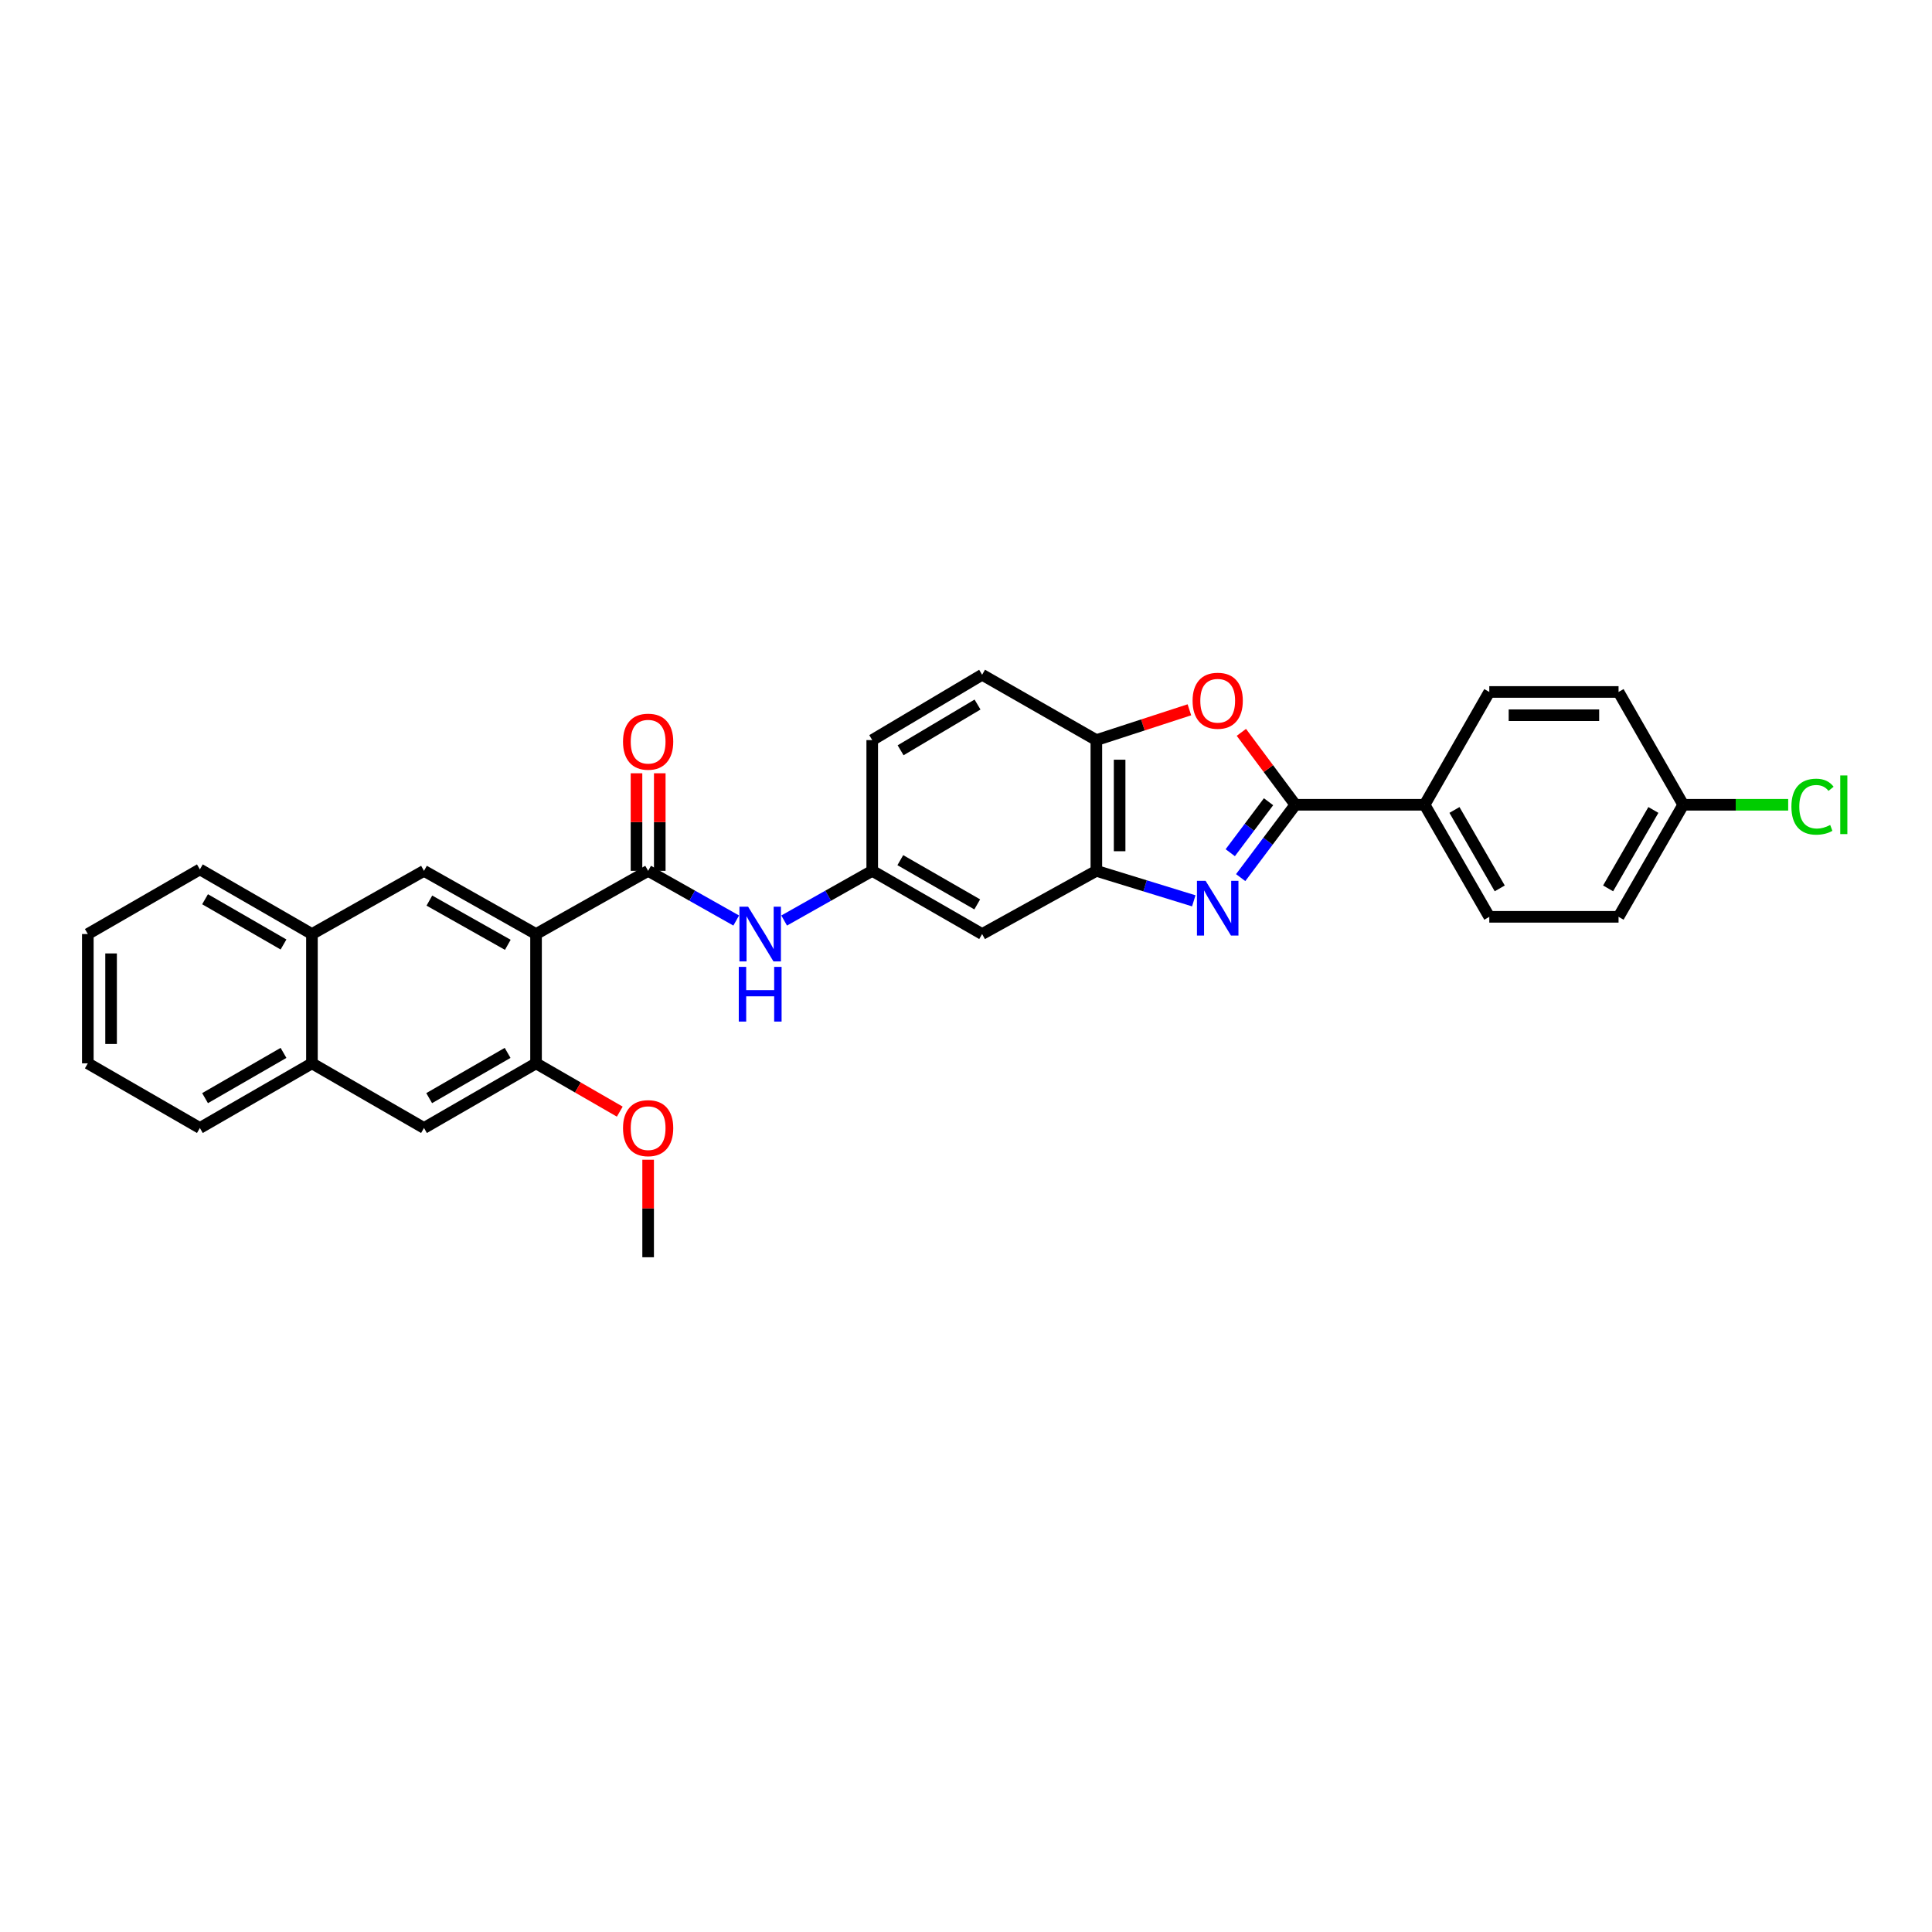 <?xml version='1.0' encoding='iso-8859-1'?>
<svg version='1.1' baseProfile='full'
              xmlns='http://www.w3.org/2000/svg'
                      xmlns:rdkit='http://www.rdkit.org/xml'
                      xmlns:xlink='http://www.w3.org/1999/xlink'
                  xml:space='preserve'
width='1000px' height='1000px' viewBox='0 0 1000 1000'>
<!-- END OF HEADER -->
<rect style='opacity:1.0;fill:#FFFFFF;stroke:none' width='1000' height='1000' x='0' y='0'> </rect>
<path class='bond-1' d='M 642.167,454.245 L 656.318,435.398' style='fill:none;fill-rule:evenodd;stroke:#0000FF;stroke-width:6px;stroke-linecap:butt;stroke-linejoin:miter;stroke-opacity:1' />
<path class='bond-1' d='M 656.318,435.398 L 670.469,416.55' style='fill:none;fill-rule:evenodd;stroke:#000000;stroke-width:6px;stroke-linecap:butt;stroke-linejoin:miter;stroke-opacity:1' />
<path class='bond-1' d='M 636.783,441.361 L 646.689,428.168' style='fill:none;fill-rule:evenodd;stroke:#0000FF;stroke-width:6px;stroke-linecap:butt;stroke-linejoin:miter;stroke-opacity:1' />
<path class='bond-1' d='M 646.689,428.168 L 656.595,414.975' style='fill:none;fill-rule:evenodd;stroke:#000000;stroke-width:6px;stroke-linecap:butt;stroke-linejoin:miter;stroke-opacity:1' />
<path class='bond-4' d='M 617.896,466.267 L 592.685,458.507' style='fill:none;fill-rule:evenodd;stroke:#0000FF;stroke-width:6px;stroke-linecap:butt;stroke-linejoin:miter;stroke-opacity:1' />
<path class='bond-4' d='M 592.685,458.507 L 567.473,450.746' style='fill:none;fill-rule:evenodd;stroke:#000000;stroke-width:6px;stroke-linecap:butt;stroke-linejoin:miter;stroke-opacity:1' />
<path class='bond-0' d='M 277.455,483.457 L 335.472,450.746' style='fill:none;fill-rule:evenodd;stroke:#000000;stroke-width:6px;stroke-linecap:butt;stroke-linejoin:miter;stroke-opacity:1' />
<path class='bond-5' d='M 277.455,483.457 L 219.458,450.746' style='fill:none;fill-rule:evenodd;stroke:#000000;stroke-width:6px;stroke-linecap:butt;stroke-linejoin:miter;stroke-opacity:1' />
<path class='bond-5' d='M 262.84,489.038 L 222.243,466.141' style='fill:none;fill-rule:evenodd;stroke:#000000;stroke-width:6px;stroke-linecap:butt;stroke-linejoin:miter;stroke-opacity:1' />
<path class='bond-6' d='M 277.455,483.457 L 277.455,550.384' style='fill:none;fill-rule:evenodd;stroke:#000000;stroke-width:6px;stroke-linecap:butt;stroke-linejoin:miter;stroke-opacity:1' />
<path class='bond-3' d='M 670.469,416.55 L 656.5,397.806' style='fill:none;fill-rule:evenodd;stroke:#000000;stroke-width:6px;stroke-linecap:butt;stroke-linejoin:miter;stroke-opacity:1' />
<path class='bond-3' d='M 656.5,397.806 L 642.532,379.062' style='fill:none;fill-rule:evenodd;stroke:#FF0000;stroke-width:6px;stroke-linecap:butt;stroke-linejoin:miter;stroke-opacity:1' />
<path class='bond-11' d='M 670.469,416.55 L 737.376,416.55' style='fill:none;fill-rule:evenodd;stroke:#000000;stroke-width:6px;stroke-linecap:butt;stroke-linejoin:miter;stroke-opacity:1' />
<path class='bond-2' d='M 335.472,450.746 L 358.268,463.603' style='fill:none;fill-rule:evenodd;stroke:#000000;stroke-width:6px;stroke-linecap:butt;stroke-linejoin:miter;stroke-opacity:1' />
<path class='bond-2' d='M 358.268,463.603 L 381.064,476.461' style='fill:none;fill-rule:evenodd;stroke:#0000FF;stroke-width:6px;stroke-linecap:butt;stroke-linejoin:miter;stroke-opacity:1' />
<path class='bond-15' d='M 341.493,450.746 L 341.493,425.496' style='fill:none;fill-rule:evenodd;stroke:#000000;stroke-width:6px;stroke-linecap:butt;stroke-linejoin:miter;stroke-opacity:1' />
<path class='bond-15' d='M 341.493,425.496 L 341.493,400.246' style='fill:none;fill-rule:evenodd;stroke:#FF0000;stroke-width:6px;stroke-linecap:butt;stroke-linejoin:miter;stroke-opacity:1' />
<path class='bond-15' d='M 329.452,450.746 L 329.452,425.496' style='fill:none;fill-rule:evenodd;stroke:#000000;stroke-width:6px;stroke-linecap:butt;stroke-linejoin:miter;stroke-opacity:1' />
<path class='bond-15' d='M 329.452,425.496 L 329.452,400.246' style='fill:none;fill-rule:evenodd;stroke:#FF0000;stroke-width:6px;stroke-linecap:butt;stroke-linejoin:miter;stroke-opacity:1' />
<path class='bond-30' d='M 615.628,367.391 L 591.55,375.23' style='fill:none;fill-rule:evenodd;stroke:#FF0000;stroke-width:6px;stroke-linecap:butt;stroke-linejoin:miter;stroke-opacity:1' />
<path class='bond-30' d='M 591.55,375.23 L 567.473,383.07' style='fill:none;fill-rule:evenodd;stroke:#000000;stroke-width:6px;stroke-linecap:butt;stroke-linejoin:miter;stroke-opacity:1' />
<path class='bond-7' d='M 567.473,450.746 L 567.473,383.07' style='fill:none;fill-rule:evenodd;stroke:#000000;stroke-width:6px;stroke-linecap:butt;stroke-linejoin:miter;stroke-opacity:1' />
<path class='bond-7' d='M 579.514,440.595 L 579.514,393.221' style='fill:none;fill-rule:evenodd;stroke:#000000;stroke-width:6px;stroke-linecap:butt;stroke-linejoin:miter;stroke-opacity:1' />
<path class='bond-9' d='M 567.473,450.746 L 508.345,483.457' style='fill:none;fill-rule:evenodd;stroke:#000000;stroke-width:6px;stroke-linecap:butt;stroke-linejoin:miter;stroke-opacity:1' />
<path class='bond-12' d='M 219.458,450.746 L 161.462,483.457' style='fill:none;fill-rule:evenodd;stroke:#000000;stroke-width:6px;stroke-linecap:butt;stroke-linejoin:miter;stroke-opacity:1' />
<path class='bond-10' d='M 277.455,550.384 L 219.458,583.845' style='fill:none;fill-rule:evenodd;stroke:#000000;stroke-width:6px;stroke-linecap:butt;stroke-linejoin:miter;stroke-opacity:1' />
<path class='bond-10' d='M 262.739,544.974 L 222.141,568.396' style='fill:none;fill-rule:evenodd;stroke:#000000;stroke-width:6px;stroke-linecap:butt;stroke-linejoin:miter;stroke-opacity:1' />
<path class='bond-20' d='M 277.455,550.384 L 299.126,562.883' style='fill:none;fill-rule:evenodd;stroke:#000000;stroke-width:6px;stroke-linecap:butt;stroke-linejoin:miter;stroke-opacity:1' />
<path class='bond-20' d='M 299.126,562.883 L 320.798,575.381' style='fill:none;fill-rule:evenodd;stroke:#FF0000;stroke-width:6px;stroke-linecap:butt;stroke-linejoin:miter;stroke-opacity:1' />
<path class='bond-16' d='M 567.473,383.07 L 508.345,349.248' style='fill:none;fill-rule:evenodd;stroke:#000000;stroke-width:6px;stroke-linecap:butt;stroke-linejoin:miter;stroke-opacity:1' />
<path class='bond-8' d='M 405.874,476.461 L 428.67,463.603' style='fill:none;fill-rule:evenodd;stroke:#0000FF;stroke-width:6px;stroke-linecap:butt;stroke-linejoin:miter;stroke-opacity:1' />
<path class='bond-8' d='M 428.67,463.603 L 451.466,450.746' style='fill:none;fill-rule:evenodd;stroke:#000000;stroke-width:6px;stroke-linecap:butt;stroke-linejoin:miter;stroke-opacity:1' />
<path class='bond-13' d='M 508.345,483.457 L 451.466,450.746' style='fill:none;fill-rule:evenodd;stroke:#000000;stroke-width:6px;stroke-linecap:butt;stroke-linejoin:miter;stroke-opacity:1' />
<path class='bond-13' d='M 505.816,468.113 L 466,445.215' style='fill:none;fill-rule:evenodd;stroke:#000000;stroke-width:6px;stroke-linecap:butt;stroke-linejoin:miter;stroke-opacity:1' />
<path class='bond-14' d='M 219.458,583.845 L 161.462,550.384' style='fill:none;fill-rule:evenodd;stroke:#000000;stroke-width:6px;stroke-linecap:butt;stroke-linejoin:miter;stroke-opacity:1' />
<path class='bond-17' d='M 737.376,416.55 L 770.856,474.547' style='fill:none;fill-rule:evenodd;stroke:#000000;stroke-width:6px;stroke-linecap:butt;stroke-linejoin:miter;stroke-opacity:1' />
<path class='bond-17' d='M 752.826,419.23 L 776.262,459.828' style='fill:none;fill-rule:evenodd;stroke:#000000;stroke-width:6px;stroke-linecap:butt;stroke-linejoin:miter;stroke-opacity:1' />
<path class='bond-18' d='M 737.376,416.55 L 770.856,358.159' style='fill:none;fill-rule:evenodd;stroke:#000000;stroke-width:6px;stroke-linecap:butt;stroke-linejoin:miter;stroke-opacity:1' />
<path class='bond-25' d='M 161.462,483.457 L 103.451,449.997' style='fill:none;fill-rule:evenodd;stroke:#000000;stroke-width:6px;stroke-linecap:butt;stroke-linejoin:miter;stroke-opacity:1' />
<path class='bond-25' d='M 146.744,488.868 L 106.137,465.446' style='fill:none;fill-rule:evenodd;stroke:#000000;stroke-width:6px;stroke-linecap:butt;stroke-linejoin:miter;stroke-opacity:1' />
<path class='bond-33' d='M 161.462,483.457 L 161.462,550.384' style='fill:none;fill-rule:evenodd;stroke:#000000;stroke-width:6px;stroke-linecap:butt;stroke-linejoin:miter;stroke-opacity:1' />
<path class='bond-19' d='M 451.466,450.746 L 451.466,383.07' style='fill:none;fill-rule:evenodd;stroke:#000000;stroke-width:6px;stroke-linecap:butt;stroke-linejoin:miter;stroke-opacity:1' />
<path class='bond-26' d='M 161.462,550.384 L 103.451,583.845' style='fill:none;fill-rule:evenodd;stroke:#000000;stroke-width:6px;stroke-linecap:butt;stroke-linejoin:miter;stroke-opacity:1' />
<path class='bond-26' d='M 146.744,544.973 L 106.137,568.395' style='fill:none;fill-rule:evenodd;stroke:#000000;stroke-width:6px;stroke-linecap:butt;stroke-linejoin:miter;stroke-opacity:1' />
<path class='bond-31' d='M 508.345,349.248 L 451.466,383.07' style='fill:none;fill-rule:evenodd;stroke:#000000;stroke-width:6px;stroke-linecap:butt;stroke-linejoin:miter;stroke-opacity:1' />
<path class='bond-31' d='M 505.967,364.671 L 466.152,388.346' style='fill:none;fill-rule:evenodd;stroke:#000000;stroke-width:6px;stroke-linecap:butt;stroke-linejoin:miter;stroke-opacity:1' />
<path class='bond-22' d='M 770.856,474.547 L 837.763,474.547' style='fill:none;fill-rule:evenodd;stroke:#000000;stroke-width:6px;stroke-linecap:butt;stroke-linejoin:miter;stroke-opacity:1' />
<path class='bond-23' d='M 770.856,358.159 L 837.763,358.159' style='fill:none;fill-rule:evenodd;stroke:#000000;stroke-width:6px;stroke-linecap:butt;stroke-linejoin:miter;stroke-opacity:1' />
<path class='bond-23' d='M 780.892,370.2 L 827.727,370.2' style='fill:none;fill-rule:evenodd;stroke:#000000;stroke-width:6px;stroke-linecap:butt;stroke-linejoin:miter;stroke-opacity:1' />
<path class='bond-27' d='M 335.472,600.277 L 335.472,625.514' style='fill:none;fill-rule:evenodd;stroke:#FF0000;stroke-width:6px;stroke-linecap:butt;stroke-linejoin:miter;stroke-opacity:1' />
<path class='bond-27' d='M 335.472,625.514 L 335.472,650.752' style='fill:none;fill-rule:evenodd;stroke:#000000;stroke-width:6px;stroke-linecap:butt;stroke-linejoin:miter;stroke-opacity:1' />
<path class='bond-21' d='M 871.237,416.55 L 837.763,358.159' style='fill:none;fill-rule:evenodd;stroke:#000000;stroke-width:6px;stroke-linecap:butt;stroke-linejoin:miter;stroke-opacity:1' />
<path class='bond-24' d='M 871.237,416.55 L 898.397,416.55' style='fill:none;fill-rule:evenodd;stroke:#000000;stroke-width:6px;stroke-linecap:butt;stroke-linejoin:miter;stroke-opacity:1' />
<path class='bond-24' d='M 898.397,416.55 L 925.558,416.55' style='fill:none;fill-rule:evenodd;stroke:#00CC00;stroke-width:6px;stroke-linecap:butt;stroke-linejoin:miter;stroke-opacity:1' />
<path class='bond-32' d='M 871.237,416.55 L 837.763,474.547' style='fill:none;fill-rule:evenodd;stroke:#000000;stroke-width:6px;stroke-linecap:butt;stroke-linejoin:miter;stroke-opacity:1' />
<path class='bond-32' d='M 855.787,419.231 L 832.356,459.828' style='fill:none;fill-rule:evenodd;stroke:#000000;stroke-width:6px;stroke-linecap:butt;stroke-linejoin:miter;stroke-opacity:1' />
<path class='bond-29' d='M 103.451,449.997 L 45.455,483.457' style='fill:none;fill-rule:evenodd;stroke:#000000;stroke-width:6px;stroke-linecap:butt;stroke-linejoin:miter;stroke-opacity:1' />
<path class='bond-28' d='M 103.451,583.845 L 45.455,550.384' style='fill:none;fill-rule:evenodd;stroke:#000000;stroke-width:6px;stroke-linecap:butt;stroke-linejoin:miter;stroke-opacity:1' />
<path class='bond-34' d='M 45.455,550.384 L 45.455,483.457' style='fill:none;fill-rule:evenodd;stroke:#000000;stroke-width:6px;stroke-linecap:butt;stroke-linejoin:miter;stroke-opacity:1' />
<path class='bond-34' d='M 57.495,540.345 L 57.495,493.496' style='fill:none;fill-rule:evenodd;stroke:#000000;stroke-width:6px;stroke-linecap:butt;stroke-linejoin:miter;stroke-opacity:1' />
<path  class='atom-0' d='M 624.019 455.918
L 633.299 470.918
Q 634.219 472.398, 635.699 475.078
Q 637.179 477.758, 637.259 477.918
L 637.259 455.918
L 641.019 455.918
L 641.019 484.238
L 637.139 484.238
L 627.179 467.838
Q 626.019 465.918, 624.779 463.718
Q 623.579 461.518, 623.219 460.838
L 623.219 484.238
L 619.539 484.238
L 619.539 455.918
L 624.019 455.918
' fill='#0000FF'/>
<path  class='atom-4' d='M 617.279 362.7
Q 617.279 355.9, 620.639 352.1
Q 623.999 348.3, 630.279 348.3
Q 636.559 348.3, 639.919 352.1
Q 643.279 355.9, 643.279 362.7
Q 643.279 369.58, 639.879 373.5
Q 636.479 377.38, 630.279 377.38
Q 624.039 377.38, 620.639 373.5
Q 617.279 369.62, 617.279 362.7
M 630.279 374.18
Q 634.599 374.18, 636.919 371.3
Q 639.279 368.38, 639.279 362.7
Q 639.279 357.14, 636.919 354.34
Q 634.599 351.5, 630.279 351.5
Q 625.959 351.5, 623.599 354.3
Q 621.279 357.1, 621.279 362.7
Q 621.279 368.42, 623.599 371.3
Q 625.959 374.18, 630.279 374.18
' fill='#FF0000'/>
<path  class='atom-9' d='M 387.209 469.297
L 396.489 484.297
Q 397.409 485.777, 398.889 488.457
Q 400.369 491.137, 400.449 491.297
L 400.449 469.297
L 404.209 469.297
L 404.209 497.617
L 400.329 497.617
L 390.369 481.217
Q 389.209 479.297, 387.969 477.097
Q 386.769 474.897, 386.409 474.217
L 386.409 497.617
L 382.729 497.617
L 382.729 469.297
L 387.209 469.297
' fill='#0000FF'/>
<path  class='atom-9' d='M 382.389 500.449
L 386.229 500.449
L 386.229 512.489
L 400.709 512.489
L 400.709 500.449
L 404.549 500.449
L 404.549 528.769
L 400.709 528.769
L 400.709 515.689
L 386.229 515.689
L 386.229 528.769
L 382.389 528.769
L 382.389 500.449
' fill='#0000FF'/>
<path  class='atom-16' d='M 322.472 383.892
Q 322.472 377.092, 325.832 373.292
Q 329.192 369.492, 335.472 369.492
Q 341.752 369.492, 345.112 373.292
Q 348.472 377.092, 348.472 383.892
Q 348.472 390.772, 345.072 394.692
Q 341.672 398.572, 335.472 398.572
Q 329.232 398.572, 325.832 394.692
Q 322.472 390.812, 322.472 383.892
M 335.472 395.372
Q 339.792 395.372, 342.112 392.492
Q 344.472 389.572, 344.472 383.892
Q 344.472 378.332, 342.112 375.532
Q 339.792 372.692, 335.472 372.692
Q 331.152 372.692, 328.792 375.492
Q 326.472 378.292, 326.472 383.892
Q 326.472 389.612, 328.792 392.492
Q 331.152 395.372, 335.472 395.372
' fill='#FF0000'/>
<path  class='atom-21' d='M 322.472 583.925
Q 322.472 577.125, 325.832 573.325
Q 329.192 569.525, 335.472 569.525
Q 341.752 569.525, 345.112 573.325
Q 348.472 577.125, 348.472 583.925
Q 348.472 590.805, 345.072 594.725
Q 341.672 598.605, 335.472 598.605
Q 329.232 598.605, 325.832 594.725
Q 322.472 590.845, 322.472 583.925
M 335.472 595.405
Q 339.792 595.405, 342.112 592.525
Q 344.472 589.605, 344.472 583.925
Q 344.472 578.365, 342.112 575.565
Q 339.792 572.725, 335.472 572.725
Q 331.152 572.725, 328.792 575.525
Q 326.472 578.325, 326.472 583.925
Q 326.472 589.645, 328.792 592.525
Q 331.152 595.405, 335.472 595.405
' fill='#FF0000'/>
<path  class='atom-25' d='M 927.231 417.53
Q 927.231 410.49, 930.511 406.81
Q 933.831 403.09, 940.111 403.09
Q 945.951 403.09, 949.071 407.21
L 946.431 409.37
Q 944.151 406.37, 940.111 406.37
Q 935.831 406.37, 933.551 409.25
Q 931.311 412.09, 931.311 417.53
Q 931.311 423.13, 933.631 426.01
Q 935.991 428.89, 940.551 428.89
Q 943.671 428.89, 947.311 427.01
L 948.431 430.01
Q 946.951 430.97, 944.711 431.53
Q 942.471 432.09, 939.991 432.09
Q 933.831 432.09, 930.511 428.33
Q 927.231 424.57, 927.231 417.53
' fill='#00CC00'/>
<path  class='atom-25' d='M 952.511 401.37
L 956.191 401.37
L 956.191 431.73
L 952.511 431.73
L 952.511 401.37
' fill='#00CC00'/>
</svg>
